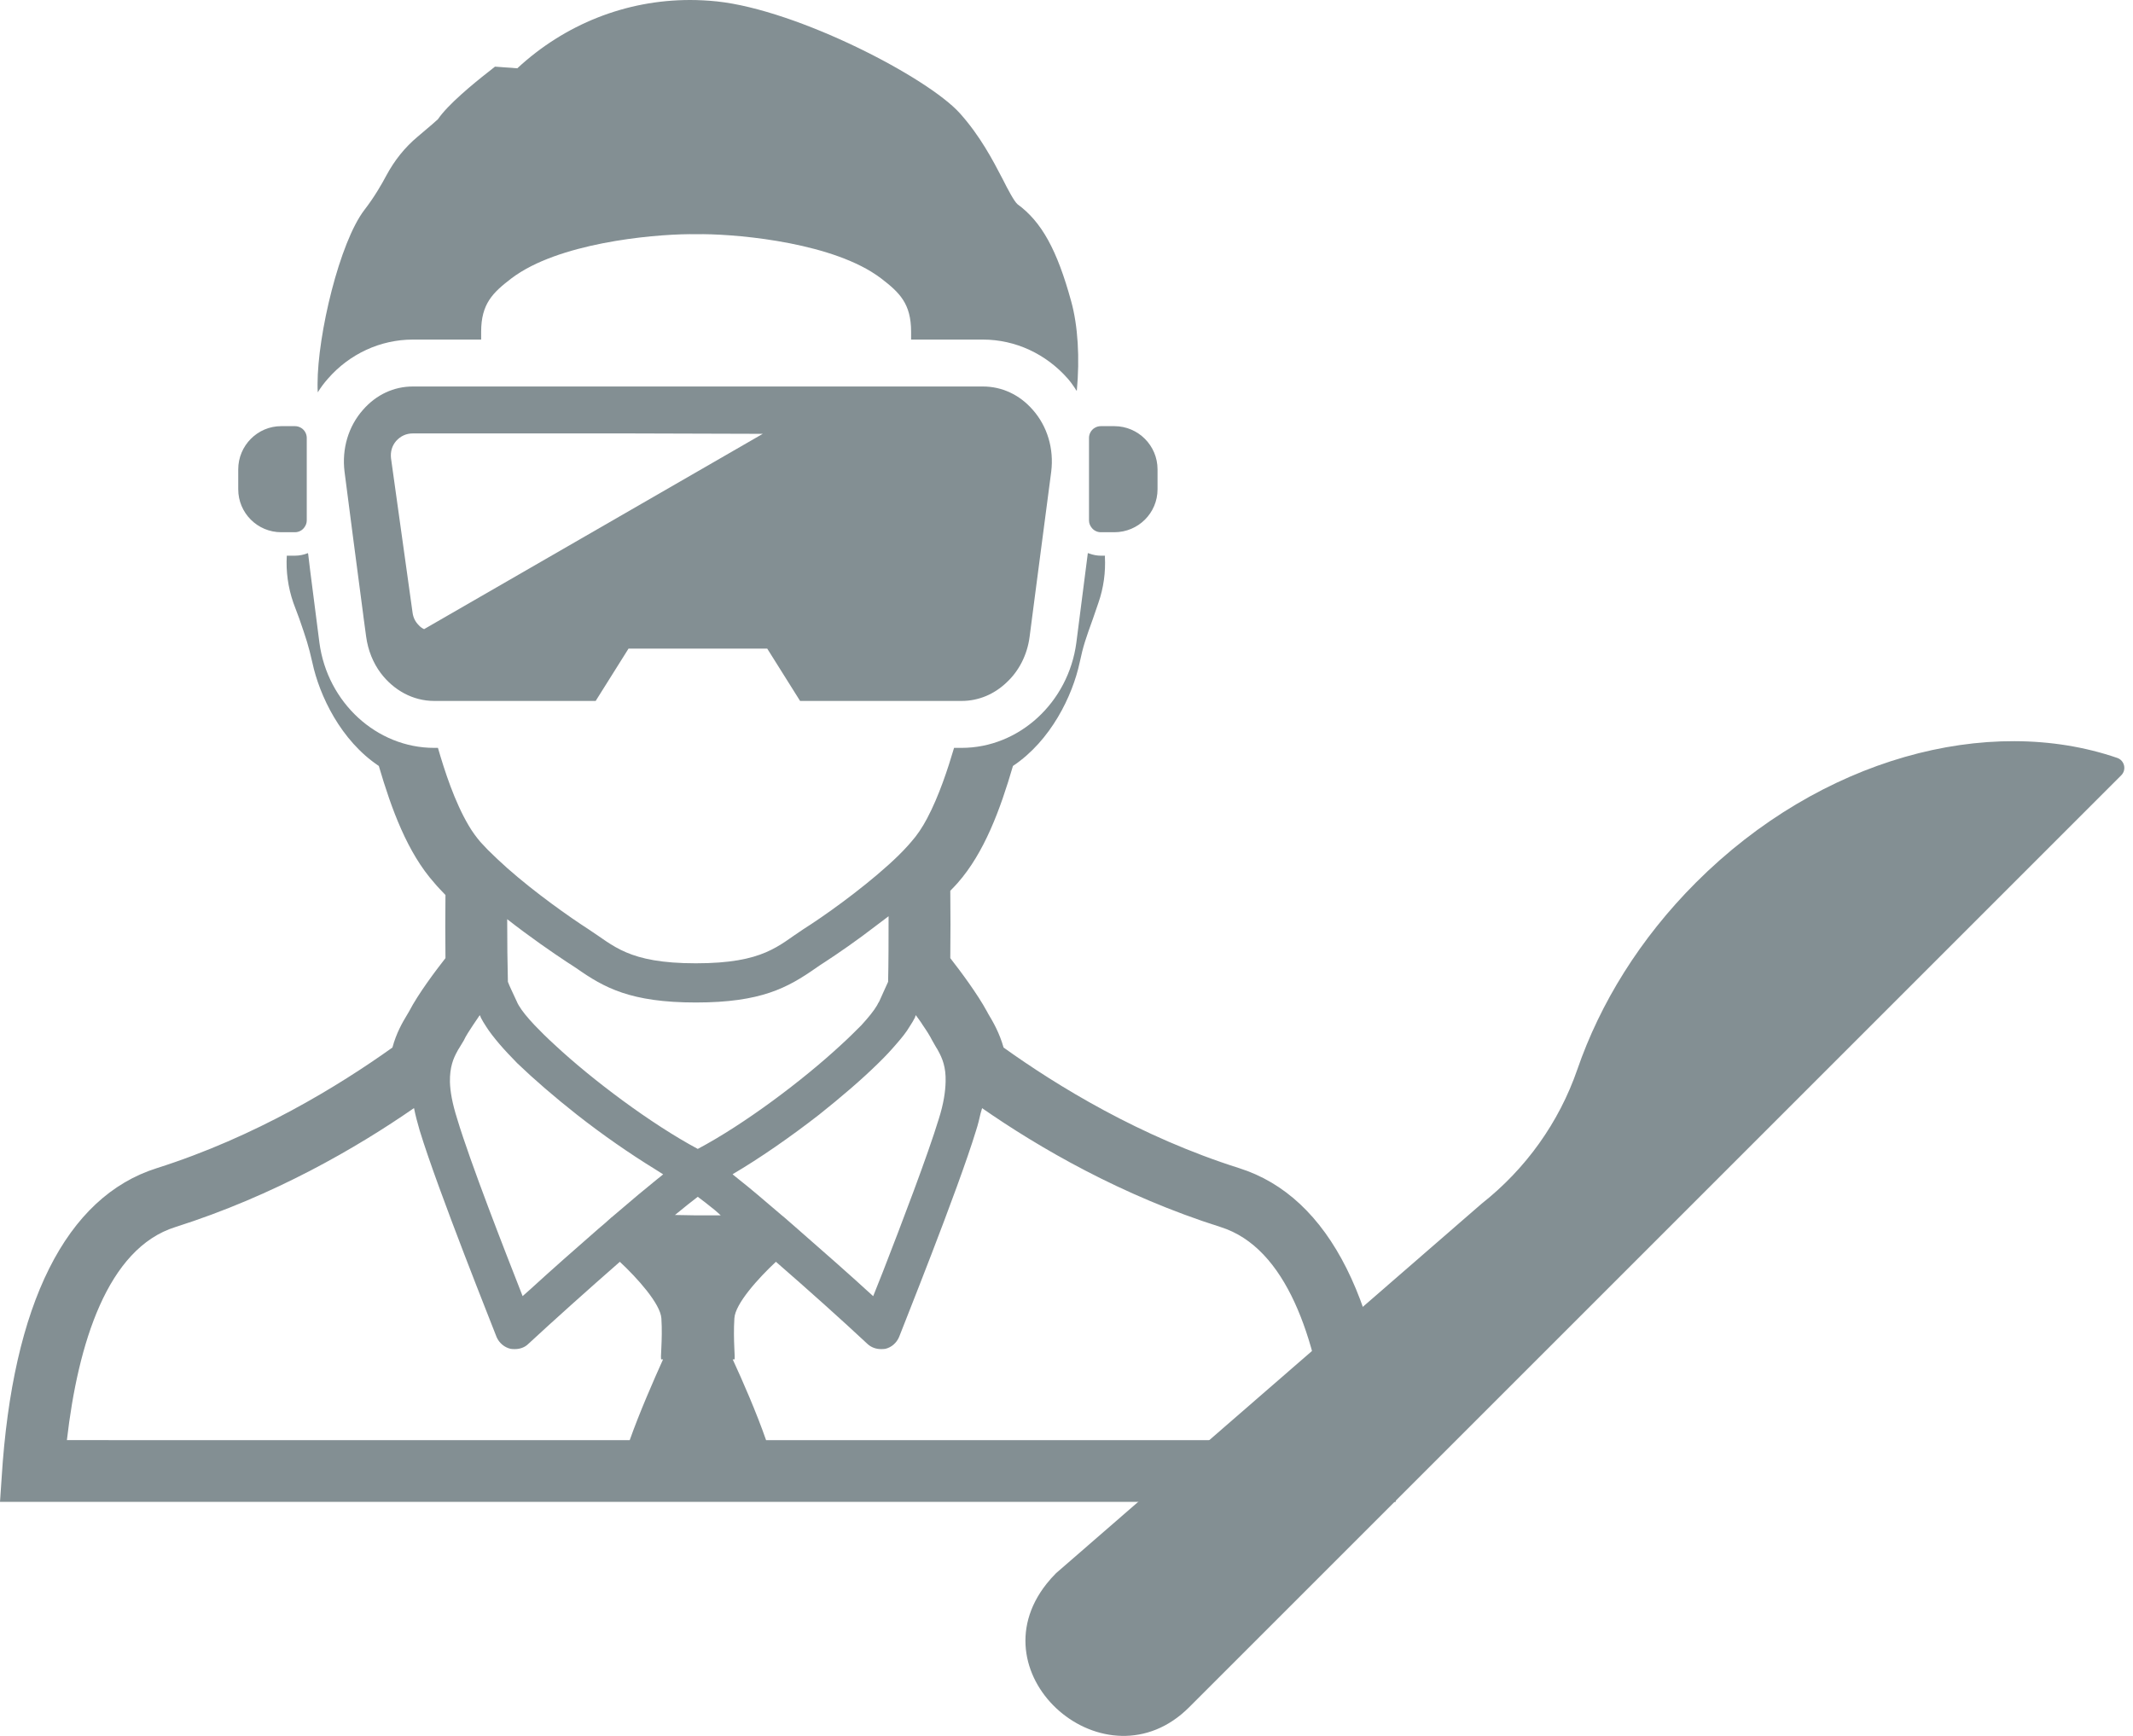 <svg width="129" height="105" viewBox="0 0 129 105" fill="none" xmlns="http://www.w3.org/2000/svg">
<path d="M19.829 22.91C21.136 21.405 23.009 20.54 24.968 20.54H29.099V20.071C29.099 18.367 29.808 17.701 30.915 16.849C31.09 16.715 31.277 16.588 31.473 16.467C31.489 16.457 31.506 16.446 31.522 16.436C34.613 14.546 40.07 14.127 42.115 14.166C44.133 14.127 49.6 14.546 52.693 16.435C52.71 16.446 52.726 16.457 52.743 16.468C52.938 16.589 53.126 16.715 53.3 16.849C54.407 17.701 55.102 18.367 55.102 20.071V20.508V20.511V20.54H59.446C61.404 20.54 63.264 21.405 64.584 22.91C64.746 23.095 64.888 23.296 65.024 23.5C65.046 23.544 65.077 23.585 65.095 23.631C65.096 23.62 65.096 23.609 65.097 23.598C65.105 23.611 65.116 23.621 65.124 23.634C65.308 21.661 65.194 19.702 64.783 18.225C63.931 15.117 62.994 13.414 61.533 12.35C61.334 12.179 60.936 11.426 60.653 10.859C60.042 9.68 59.275 8.219 58.055 6.856C56.11 4.684 48.261 0.611 43.364 0.086C42.81 0.029 42.257 0 41.731 0C37.856 0 34.166 1.462 31.285 4.131L29.936 4.031L29.524 4.358C28.615 5.067 27.083 6.331 26.486 7.211C26.387 7.31 26.089 7.566 25.266 8.261C24.485 8.914 23.861 9.695 23.364 10.618C23.08 11.157 22.626 11.938 22.044 12.69C20.539 14.648 19.205 20.227 19.205 23.236C19.205 23.407 19.205 23.577 19.219 23.733C19.389 23.449 19.603 23.165 19.829 22.91Z" fill="#838F93"/>
<path d="M84.413 90.843L84.314 89.381C83.661 78.863 80.424 72.391 74.945 70.659C68.941 68.757 63.945 65.691 60.695 63.363C60.44 62.469 60.07 61.83 59.772 61.333L59.687 61.177C59.119 60.127 58.083 58.736 57.472 57.955C57.487 56.635 57.487 55.159 57.472 53.881C57.629 53.725 57.77 53.569 57.913 53.413C59.531 51.581 60.496 48.956 61.262 46.33C63.562 44.797 64.868 42.072 65.294 40.085C65.52 39.034 65.648 38.679 66.102 37.416L66.429 36.465C66.747 35.553 66.87 34.602 66.823 33.688C66.823 33.673 66.827 33.656 66.826 33.641H66.825C66.825 33.632 66.827 33.621 66.827 33.612H66.571C66.332 33.612 66.096 33.562 65.877 33.482C65.858 33.473 65.836 33.471 65.818 33.46L65.817 33.464C65.809 33.461 65.799 33.46 65.79 33.456L65.095 38.878C64.612 42.497 61.631 45.237 58.153 45.237H57.7C57.331 46.486 56.791 48.147 56.067 49.509C55.783 50.049 55.457 50.532 55.102 50.929C55.031 51.014 54.96 51.085 54.903 51.156C54.548 51.553 54.151 51.936 53.725 52.32C51.993 53.881 49.794 55.443 48.601 56.195C47.068 57.189 46.216 58.267 42.086 58.267C37.97 58.267 37.118 57.189 35.571 56.195C34.45 55.471 32.391 54.023 30.688 52.519C30.277 52.15 29.879 51.781 29.51 51.412C29.354 51.241 29.212 51.099 29.055 50.929C28.814 50.645 28.559 50.304 28.346 49.936C27.495 48.502 26.884 46.614 26.486 45.237H26.26C22.782 45.237 19.801 42.497 19.318 38.878L18.765 34.563L18.634 33.482C18.632 33.483 18.629 33.483 18.627 33.485L18.623 33.456C18.381 33.555 18.112 33.612 17.842 33.612H17.345C17.288 34.548 17.417 35.528 17.743 36.465L18.098 37.416C18.523 38.651 18.652 39.02 18.893 40.085C19.318 42.072 20.61 44.797 22.91 46.33C23.676 48.942 24.641 51.581 26.274 53.413C26.473 53.654 26.7 53.881 26.941 54.137C26.927 55.343 26.927 56.72 26.941 57.955C26.33 58.735 25.294 60.113 24.741 61.177L24.599 61.418C24.343 61.844 23.975 62.469 23.733 63.363C20.468 65.691 15.472 68.757 9.482 70.659C3.989 72.391 0.753 78.863 0.1 89.381L0.009 90.716L0 90.814H0.003L0.001 90.843H84.413ZM42.006 73.512L40.821 73.491C41.377 73.033 41.851 72.656 42.2 72.391C42.478 72.594 42.842 72.879 43.235 73.198C43.352 73.302 43.464 73.393 43.587 73.512H42.006ZM4.046 87.107C4.714 81.289 6.488 75.513 10.603 74.222C16.593 72.32 21.575 69.424 25.039 67.025C25.124 67.451 25.238 67.891 25.38 68.374C26.486 72.007 29.907 80.524 30.035 80.879C30.191 81.234 30.503 81.503 30.887 81.588C30.972 81.603 31.057 81.603 31.142 81.603C31.44 81.603 31.738 81.503 31.951 81.29C33.484 79.871 35.557 78.012 37.487 76.323C38.538 77.302 39.943 78.863 39.999 79.744C40.084 81.078 39.914 82.228 39.999 82.228H40.099C39.517 83.519 38.679 85.435 38.084 87.11H7.293L4.046 87.107ZM29.396 62.086C29.609 62.426 29.893 62.781 30.205 63.151C30.518 63.519 30.887 63.902 31.285 64.314C32.306 65.293 33.556 66.373 34.89 67.423C36.437 68.638 38.102 69.793 39.612 70.719C39.777 70.823 39.946 70.934 40.107 71.033C39.995 71.13 39.884 71.214 39.744 71.326C39.091 71.851 38.24 72.561 37.132 73.512C37.09 73.554 37.033 73.597 36.976 73.639C36.735 73.867 36.465 74.094 36.196 74.321C34.809 75.531 33.355 76.812 32.09 77.97C31.929 78.113 31.762 78.261 31.607 78.399C30.542 75.685 28.431 70.287 27.651 67.678C27.353 66.741 27.225 66.018 27.211 65.435C27.196 64.541 27.424 64.001 27.665 63.576C27.708 63.477 27.765 63.42 27.807 63.335C27.892 63.193 27.977 63.05 28.048 62.937C28.176 62.653 28.389 62.341 28.602 62.014C28.744 61.802 28.886 61.603 29.014 61.405C29.042 61.447 29.07 61.504 29.084 61.56C29.169 61.717 29.269 61.901 29.396 62.086ZM49.538 67.423C50.858 66.373 52.121 65.293 53.115 64.314C53.54 63.902 53.895 63.519 54.208 63.151C54.534 62.781 54.819 62.426 55.017 62.086C55.145 61.901 55.244 61.717 55.329 61.56C55.358 61.504 55.358 61.447 55.386 61.405C55.528 61.603 55.684 61.802 55.812 62.015C56.039 62.341 56.238 62.654 56.379 62.937C56.45 63.051 56.521 63.193 56.607 63.335C56.663 63.42 56.706 63.491 56.749 63.576C56.99 64.016 57.217 64.555 57.189 65.436C57.174 66.018 57.075 66.741 56.777 67.678C56.111 69.866 54.534 74.001 53.412 76.884C53.217 77.377 53.019 77.878 52.809 78.402C51.434 77.139 49.776 75.681 48.218 74.321C47.963 74.094 47.693 73.867 47.437 73.639C47.381 73.597 47.338 73.554 47.282 73.512C46.174 72.561 45.337 71.851 44.669 71.326C44.546 71.227 44.448 71.151 44.348 71.066C44.335 71.051 44.319 71.042 44.307 71.025C45.951 70.059 47.808 68.769 49.538 67.423ZM80.35 87.11H46.331C45.748 85.435 44.911 83.519 44.314 82.227H44.414C44.485 82.227 44.329 81.078 44.414 79.743C44.456 78.863 45.876 77.302 46.926 76.322C48.871 78.011 50.944 79.871 52.462 81.29C52.689 81.503 52.987 81.603 53.271 81.603C53.356 81.603 53.455 81.603 53.54 81.588C53.91 81.503 54.222 81.234 54.378 80.865C54.506 80.51 57.927 72.007 59.033 68.374C59.153 68.006 59.228 67.678 59.304 67.347C59.333 67.244 59.366 67.133 59.396 67.03C62.846 69.428 67.824 72.321 73.824 74.222C77.807 75.476 79.591 80.958 80.29 86.602C80.311 86.772 80.332 86.943 80.35 87.11ZM53.711 59.388C53.569 59.686 53.413 60.056 53.172 60.581C53.129 60.652 53.087 60.709 53.044 60.808C52.846 61.149 52.519 61.546 52.093 62.014C51.738 62.369 51.327 62.781 50.859 63.206C48.559 65.336 45.039 67.99 42.2 69.495C39.389 67.99 35.841 65.336 33.556 63.206C33.087 62.781 32.676 62.369 32.335 62.014C31.895 61.546 31.568 61.149 31.37 60.808C31.313 60.709 31.285 60.652 31.256 60.581C31.015 60.056 30.83 59.686 30.717 59.388C30.689 58.352 30.674 56.933 30.674 55.599C32.051 56.678 33.414 57.614 34.293 58.196C34.478 58.31 34.663 58.438 34.861 58.566C36.536 59.743 38.14 60.638 42.086 60.638C46.032 60.638 47.636 59.743 49.325 58.566C49.51 58.438 49.694 58.31 49.879 58.196C50.663 57.685 51.827 56.887 53.035 55.953C53.269 55.778 53.503 55.605 53.74 55.421C53.739 56.821 53.739 58.301 53.711 59.388Z" fill="#838F93"/>
<path d="M17.005 32.193H17.559H17.842C18.07 32.193 18.283 32.079 18.41 31.895C18.495 31.781 18.552 31.639 18.552 31.483V30.036V26.487C18.552 26.246 18.425 26.018 18.226 25.891C18.112 25.82 17.985 25.777 17.842 25.777H17.005C15.571 25.777 14.408 26.956 14.408 28.389V29.595C14.407 31.029 15.571 32.193 17.005 32.193Z" fill="#838F93"/>
<path d="M66.571 32.193H66.613H67.394C68.842 32.193 70.006 31.029 70.006 29.595V28.389C70.006 26.956 68.842 25.777 67.394 25.777H66.571C66.429 25.777 66.301 25.82 66.188 25.891C65.989 26.018 65.861 26.246 65.861 26.487V30.39V31.483C65.861 31.639 65.918 31.781 66.003 31.895C66.131 32.079 66.344 32.193 66.571 32.193Z" fill="#838F93"/>
<path d="M22.144 38.509C22.257 39.346 22.569 40.099 23.023 40.709C23.804 41.745 24.968 42.398 26.26 42.398H36.025L38.012 39.233H46.401L48.388 42.398H58.154C59.19 42.398 60.141 41.986 60.879 41.277C61.617 40.596 62.128 39.616 62.27 38.509L62.582 36.11L62.98 33.072L63.576 28.53C63.746 27.153 63.349 25.79 62.455 24.783C61.66 23.874 60.595 23.378 59.445 23.378H55.145H29.056H24.968C23.818 23.378 22.754 23.874 21.959 24.783C21.064 25.79 20.667 27.153 20.837 28.53L21.363 32.59L21.973 37.231V37.246L22.144 38.509ZM38.102 26.217L46.132 26.241L25.649 38.055C25.522 37.998 25.408 37.913 25.323 37.814C25.124 37.615 24.997 37.374 24.954 37.075L23.648 27.721C23.605 27.324 23.704 26.969 23.96 26.671C24.23 26.373 24.571 26.217 24.968 26.217H28.701H38.102V26.217Z" fill="#838F93"/>
<path d="M128.046 45.844C120.235 43.16 110.09 45.86 102.57 53.38C99.182 56.769 96.772 60.69 95.393 64.691C94.288 67.896 92.271 70.707 89.608 72.806L63.868 95.158C63.663 95.363 63.473 95.577 63.298 95.797C58.882 101.355 66.898 108.286 71.917 103.267L95.389 79.796L100.294 74.891L128.29 46.895C128.621 46.563 128.49 45.997 128.046 45.844Z" fill="#838F93"/>
</svg>

